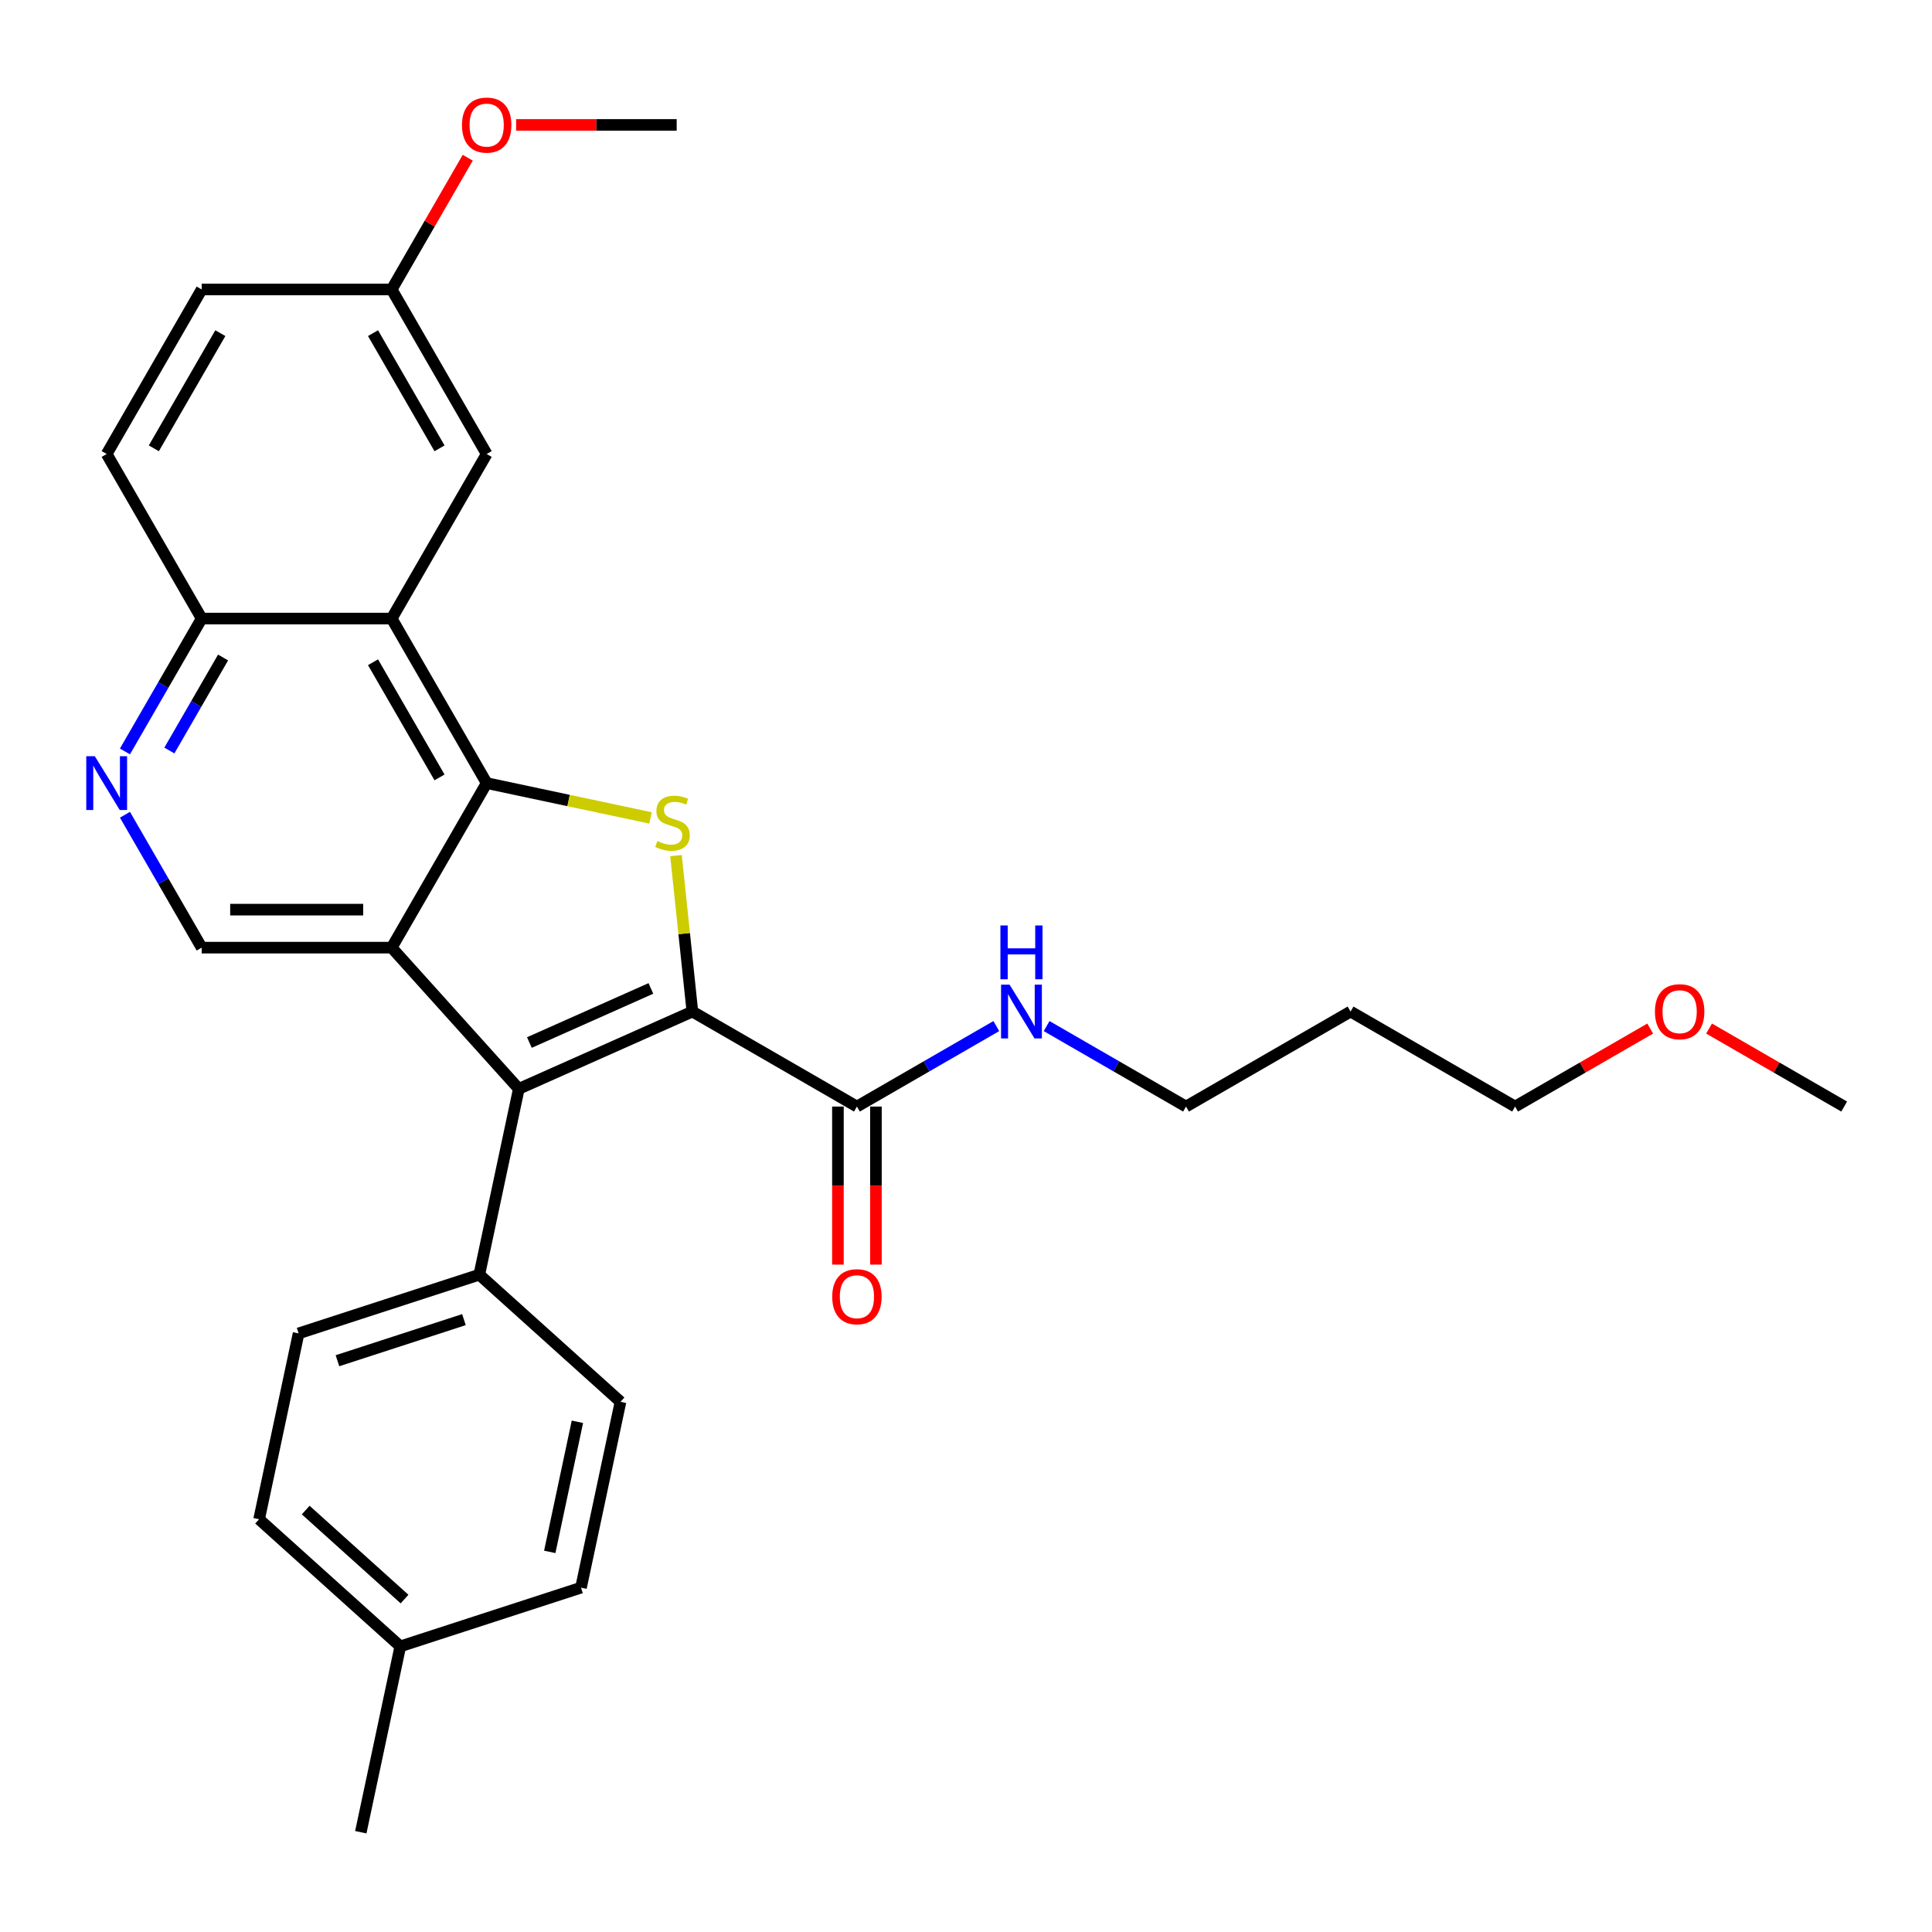 <?xml version='1.0' encoding='iso-8859-1'?>
<svg version='1.1' baseProfile='full'
              xmlns='http://www.w3.org/2000/svg'
                      xmlns:rdkit='http://www.rdkit.org/xml'
                      xmlns:xlink='http://www.w3.org/1999/xlink'
                  xml:space='preserve'
width='1000px' height='1000px' viewBox='0 0 1000 1000'>
<!-- END OF HEADER -->
<rect style='opacity:1.0;fill:#FFFFFF;stroke:none' width='1000' height='1000' x='0' y='0'> </rect>
<path class='bond-2' d='M 358.375,523.581 L 354.134,483.225' style='fill:none;fill-rule:evenodd;stroke:#000000;stroke-width:6px;stroke-linecap:butt;stroke-linejoin:miter;stroke-opacity:1' />
<path class='bond-2' d='M 354.134,483.225 L 349.892,442.869' style='fill:none;fill-rule:evenodd;stroke:#CCCC00;stroke-width:6px;stroke-linecap:butt;stroke-linejoin:miter;stroke-opacity:1' />
<path class='bond-3' d='M 358.375,523.581 L 268.535,563.581' style='fill:none;fill-rule:evenodd;stroke:#000000;stroke-width:6px;stroke-linecap:butt;stroke-linejoin:miter;stroke-opacity:1' />
<path class='bond-3' d='M 336.899,511.613 L 274.011,539.613' style='fill:none;fill-rule:evenodd;stroke:#000000;stroke-width:6px;stroke-linecap:butt;stroke-linejoin:miter;stroke-opacity:1' />
<path class='bond-5' d='M 358.375,523.581 L 443.542,572.752' style='fill:none;fill-rule:evenodd;stroke:#000000;stroke-width:6px;stroke-linecap:butt;stroke-linejoin:miter;stroke-opacity:1' />
<path class='bond-0' d='M 202.731,490.498 L 268.535,563.581' style='fill:none;fill-rule:evenodd;stroke:#000000;stroke-width:6px;stroke-linecap:butt;stroke-linejoin:miter;stroke-opacity:1' />
<path class='bond-6' d='M 202.731,490.498 L 104.388,490.498' style='fill:none;fill-rule:evenodd;stroke:#000000;stroke-width:6px;stroke-linecap:butt;stroke-linejoin:miter;stroke-opacity:1' />
<path class='bond-6' d='M 187.98,470.829 L 119.14,470.829' style='fill:none;fill-rule:evenodd;stroke:#000000;stroke-width:6px;stroke-linecap:butt;stroke-linejoin:miter;stroke-opacity:1' />
<path class='bond-29' d='M 202.731,490.498 L 251.902,405.331' style='fill:none;fill-rule:evenodd;stroke:#000000;stroke-width:6px;stroke-linecap:butt;stroke-linejoin:miter;stroke-opacity:1' />
<path class='bond-1' d='M 251.902,405.331 L 294.305,414.344' style='fill:none;fill-rule:evenodd;stroke:#000000;stroke-width:6px;stroke-linecap:butt;stroke-linejoin:miter;stroke-opacity:1' />
<path class='bond-1' d='M 294.305,414.344 L 336.708,423.357' style='fill:none;fill-rule:evenodd;stroke:#CCCC00;stroke-width:6px;stroke-linecap:butt;stroke-linejoin:miter;stroke-opacity:1' />
<path class='bond-4' d='M 251.902,405.331 L 202.731,320.163' style='fill:none;fill-rule:evenodd;stroke:#000000;stroke-width:6px;stroke-linecap:butt;stroke-linejoin:miter;stroke-opacity:1' />
<path class='bond-4' d='M 227.493,402.39 L 193.073,342.773' style='fill:none;fill-rule:evenodd;stroke:#000000;stroke-width:6px;stroke-linecap:butt;stroke-linejoin:miter;stroke-opacity:1' />
<path class='bond-8' d='M 268.535,563.581 L 248.088,659.774' style='fill:none;fill-rule:evenodd;stroke:#000000;stroke-width:6px;stroke-linecap:butt;stroke-linejoin:miter;stroke-opacity:1' />
<path class='bond-9' d='M 202.731,320.163 L 104.388,320.163' style='fill:none;fill-rule:evenodd;stroke:#000000;stroke-width:6px;stroke-linecap:butt;stroke-linejoin:miter;stroke-opacity:1' />
<path class='bond-10' d='M 202.731,320.163 L 251.902,234.996' style='fill:none;fill-rule:evenodd;stroke:#000000;stroke-width:6px;stroke-linecap:butt;stroke-linejoin:miter;stroke-opacity:1' />
<path class='bond-11' d='M 433.708,572.752 L 433.708,613.653' style='fill:none;fill-rule:evenodd;stroke:#000000;stroke-width:6px;stroke-linecap:butt;stroke-linejoin:miter;stroke-opacity:1' />
<path class='bond-11' d='M 433.708,613.653 L 433.708,654.554' style='fill:none;fill-rule:evenodd;stroke:#FF0000;stroke-width:6px;stroke-linecap:butt;stroke-linejoin:miter;stroke-opacity:1' />
<path class='bond-11' d='M 453.377,572.752 L 453.377,613.653' style='fill:none;fill-rule:evenodd;stroke:#000000;stroke-width:6px;stroke-linecap:butt;stroke-linejoin:miter;stroke-opacity:1' />
<path class='bond-11' d='M 453.377,613.653 L 453.377,654.554' style='fill:none;fill-rule:evenodd;stroke:#FF0000;stroke-width:6px;stroke-linecap:butt;stroke-linejoin:miter;stroke-opacity:1' />
<path class='bond-12' d='M 443.542,572.752 L 479.616,551.925' style='fill:none;fill-rule:evenodd;stroke:#000000;stroke-width:6px;stroke-linecap:butt;stroke-linejoin:miter;stroke-opacity:1' />
<path class='bond-12' d='M 479.616,551.925 L 515.689,531.098' style='fill:none;fill-rule:evenodd;stroke:#0000FF;stroke-width:6px;stroke-linecap:butt;stroke-linejoin:miter;stroke-opacity:1' />
<path class='bond-7' d='M 104.388,490.498 L 84.532,456.106' style='fill:none;fill-rule:evenodd;stroke:#000000;stroke-width:6px;stroke-linecap:butt;stroke-linejoin:miter;stroke-opacity:1' />
<path class='bond-7' d='M 84.532,456.106 L 64.676,421.714' style='fill:none;fill-rule:evenodd;stroke:#0000FF;stroke-width:6px;stroke-linecap:butt;stroke-linejoin:miter;stroke-opacity:1' />
<path class='bond-30' d='M 64.676,388.947 L 84.532,354.555' style='fill:none;fill-rule:evenodd;stroke:#0000FF;stroke-width:6px;stroke-linecap:butt;stroke-linejoin:miter;stroke-opacity:1' />
<path class='bond-30' d='M 84.532,354.555 L 104.388,320.163' style='fill:none;fill-rule:evenodd;stroke:#000000;stroke-width:6px;stroke-linecap:butt;stroke-linejoin:miter;stroke-opacity:1' />
<path class='bond-30' d='M 87.666,388.464 L 101.566,364.389' style='fill:none;fill-rule:evenodd;stroke:#0000FF;stroke-width:6px;stroke-linecap:butt;stroke-linejoin:miter;stroke-opacity:1' />
<path class='bond-30' d='M 101.566,364.389 L 115.465,340.315' style='fill:none;fill-rule:evenodd;stroke:#000000;stroke-width:6px;stroke-linecap:butt;stroke-linejoin:miter;stroke-opacity:1' />
<path class='bond-13' d='M 248.088,659.774 L 154.559,690.164' style='fill:none;fill-rule:evenodd;stroke:#000000;stroke-width:6px;stroke-linecap:butt;stroke-linejoin:miter;stroke-opacity:1' />
<path class='bond-13' d='M 240.137,683.038 L 174.666,704.311' style='fill:none;fill-rule:evenodd;stroke:#000000;stroke-width:6px;stroke-linecap:butt;stroke-linejoin:miter;stroke-opacity:1' />
<path class='bond-14' d='M 248.088,659.774 L 321.171,725.578' style='fill:none;fill-rule:evenodd;stroke:#000000;stroke-width:6px;stroke-linecap:butt;stroke-linejoin:miter;stroke-opacity:1' />
<path class='bond-15' d='M 104.388,320.163 L 55.217,234.996' style='fill:none;fill-rule:evenodd;stroke:#000000;stroke-width:6px;stroke-linecap:butt;stroke-linejoin:miter;stroke-opacity:1' />
<path class='bond-16' d='M 251.902,234.996 L 202.731,149.829' style='fill:none;fill-rule:evenodd;stroke:#000000;stroke-width:6px;stroke-linecap:butt;stroke-linejoin:miter;stroke-opacity:1' />
<path class='bond-16' d='M 227.493,232.055 L 193.073,172.438' style='fill:none;fill-rule:evenodd;stroke:#000000;stroke-width:6px;stroke-linecap:butt;stroke-linejoin:miter;stroke-opacity:1' />
<path class='bond-24' d='M 541.73,531.098 L 577.804,551.925' style='fill:none;fill-rule:evenodd;stroke:#0000FF;stroke-width:6px;stroke-linecap:butt;stroke-linejoin:miter;stroke-opacity:1' />
<path class='bond-24' d='M 577.804,551.925 L 613.877,572.752' style='fill:none;fill-rule:evenodd;stroke:#000000;stroke-width:6px;stroke-linecap:butt;stroke-linejoin:miter;stroke-opacity:1' />
<path class='bond-19' d='M 154.559,690.164 L 134.112,786.357' style='fill:none;fill-rule:evenodd;stroke:#000000;stroke-width:6px;stroke-linecap:butt;stroke-linejoin:miter;stroke-opacity:1' />
<path class='bond-18' d='M 321.171,725.578 L 300.725,821.772' style='fill:none;fill-rule:evenodd;stroke:#000000;stroke-width:6px;stroke-linecap:butt;stroke-linejoin:miter;stroke-opacity:1' />
<path class='bond-18' d='M 298.865,735.918 L 284.553,803.253' style='fill:none;fill-rule:evenodd;stroke:#000000;stroke-width:6px;stroke-linecap:butt;stroke-linejoin:miter;stroke-opacity:1' />
<path class='bond-32' d='M 55.217,234.996 L 104.388,149.829' style='fill:none;fill-rule:evenodd;stroke:#000000;stroke-width:6px;stroke-linecap:butt;stroke-linejoin:miter;stroke-opacity:1' />
<path class='bond-32' d='M 79.626,232.055 L 114.046,172.438' style='fill:none;fill-rule:evenodd;stroke:#000000;stroke-width:6px;stroke-linecap:butt;stroke-linejoin:miter;stroke-opacity:1' />
<path class='bond-17' d='M 202.731,149.829 L 104.388,149.829' style='fill:none;fill-rule:evenodd;stroke:#000000;stroke-width:6px;stroke-linecap:butt;stroke-linejoin:miter;stroke-opacity:1' />
<path class='bond-22' d='M 202.731,149.829 L 222.417,115.733' style='fill:none;fill-rule:evenodd;stroke:#000000;stroke-width:6px;stroke-linecap:butt;stroke-linejoin:miter;stroke-opacity:1' />
<path class='bond-22' d='M 222.417,115.733 L 242.102,81.636' style='fill:none;fill-rule:evenodd;stroke:#FF0000;stroke-width:6px;stroke-linecap:butt;stroke-linejoin:miter;stroke-opacity:1' />
<path class='bond-20' d='M 300.725,821.772 L 207.195,852.161' style='fill:none;fill-rule:evenodd;stroke:#000000;stroke-width:6px;stroke-linecap:butt;stroke-linejoin:miter;stroke-opacity:1' />
<path class='bond-31' d='M 134.112,786.357 L 207.195,852.161' style='fill:none;fill-rule:evenodd;stroke:#000000;stroke-width:6px;stroke-linecap:butt;stroke-linejoin:miter;stroke-opacity:1' />
<path class='bond-31' d='M 158.236,781.611 L 209.394,827.674' style='fill:none;fill-rule:evenodd;stroke:#000000;stroke-width:6px;stroke-linecap:butt;stroke-linejoin:miter;stroke-opacity:1' />
<path class='bond-26' d='M 207.195,852.161 L 186.749,948.355' style='fill:none;fill-rule:evenodd;stroke:#000000;stroke-width:6px;stroke-linecap:butt;stroke-linejoin:miter;stroke-opacity:1' />
<path class='bond-21' d='M 699.044,523.581 L 613.877,572.752' style='fill:none;fill-rule:evenodd;stroke:#000000;stroke-width:6px;stroke-linecap:butt;stroke-linejoin:miter;stroke-opacity:1' />
<path class='bond-25' d='M 699.044,523.581 L 784.211,572.752' style='fill:none;fill-rule:evenodd;stroke:#000000;stroke-width:6px;stroke-linecap:butt;stroke-linejoin:miter;stroke-opacity:1' />
<path class='bond-27' d='M 267.145,64.662 L 308.695,64.662' style='fill:none;fill-rule:evenodd;stroke:#FF0000;stroke-width:6px;stroke-linecap:butt;stroke-linejoin:miter;stroke-opacity:1' />
<path class='bond-27' d='M 308.695,64.662 L 350.245,64.662' style='fill:none;fill-rule:evenodd;stroke:#000000;stroke-width:6px;stroke-linecap:butt;stroke-linejoin:miter;stroke-opacity:1' />
<path class='bond-23' d='M 854.135,532.382 L 819.173,552.567' style='fill:none;fill-rule:evenodd;stroke:#FF0000;stroke-width:6px;stroke-linecap:butt;stroke-linejoin:miter;stroke-opacity:1' />
<path class='bond-23' d='M 819.173,552.567 L 784.211,572.752' style='fill:none;fill-rule:evenodd;stroke:#000000;stroke-width:6px;stroke-linecap:butt;stroke-linejoin:miter;stroke-opacity:1' />
<path class='bond-28' d='M 884.621,532.382 L 919.583,552.567' style='fill:none;fill-rule:evenodd;stroke:#FF0000;stroke-width:6px;stroke-linecap:butt;stroke-linejoin:miter;stroke-opacity:1' />
<path class='bond-28' d='M 919.583,552.567 L 954.545,572.752' style='fill:none;fill-rule:evenodd;stroke:#000000;stroke-width:6px;stroke-linecap:butt;stroke-linejoin:miter;stroke-opacity:1' />
<path  class='atom-3' d='M 340.228 435.336
Q 340.543 435.454, 341.841 436.005
Q 343.139 436.556, 344.555 436.91
Q 346.011 437.224, 347.427 437.224
Q 350.063 437.224, 351.597 435.965
Q 353.131 434.667, 353.131 432.425
Q 353.131 430.891, 352.344 429.947
Q 351.597 429.003, 350.417 428.491
Q 349.237 427.98, 347.27 427.39
Q 344.791 426.643, 343.297 425.935
Q 341.841 425.226, 340.779 423.732
Q 339.756 422.237, 339.756 419.719
Q 339.756 416.218, 342.117 414.055
Q 344.516 411.891, 349.237 411.891
Q 352.462 411.891, 356.12 413.425
L 355.216 416.454
Q 351.872 415.078, 349.355 415.078
Q 346.64 415.078, 345.145 416.218
Q 343.651 417.32, 343.69 419.247
Q 343.69 420.742, 344.437 421.647
Q 345.224 422.552, 346.326 423.063
Q 347.466 423.574, 349.355 424.164
Q 351.872 424.951, 353.367 425.738
Q 354.862 426.525, 355.924 428.137
Q 357.025 429.711, 357.025 432.425
Q 357.025 436.28, 354.429 438.365
Q 351.872 440.411, 347.584 440.411
Q 345.106 440.411, 343.218 439.86
Q 341.369 439.348, 339.166 438.444
L 340.228 435.336
' fill='#CCCC00'/>
<path  class='atom-8' d='M 49.061 391.405
L 58.187 406.157
Q 59.092 407.612, 60.547 410.248
Q 62.003 412.883, 62.081 413.041
L 62.081 391.405
L 65.779 391.405
L 65.779 419.256
L 61.963 419.256
L 52.168 403.128
Q 51.028 401.24, 49.808 399.076
Q 48.628 396.912, 48.274 396.244
L 48.274 419.256
L 44.655 419.256
L 44.655 391.405
L 49.061 391.405
' fill='#0000FF'/>
<path  class='atom-12' d='M 430.758 671.174
Q 430.758 664.486, 434.062 660.749
Q 437.367 657.012, 443.542 657.012
Q 449.718 657.012, 453.023 660.749
Q 456.327 664.486, 456.327 671.174
Q 456.327 677.94, 452.983 681.795
Q 449.64 685.61, 443.542 685.61
Q 437.406 685.61, 434.062 681.795
Q 430.758 677.979, 430.758 671.174
M 443.542 682.463
Q 447.791 682.463, 450.072 679.631
Q 452.393 676.759, 452.393 671.174
Q 452.393 665.706, 450.072 662.952
Q 447.791 660.159, 443.542 660.159
Q 439.294 660.159, 436.973 662.913
Q 434.692 665.666, 434.692 671.174
Q 434.692 676.799, 436.973 679.631
Q 439.294 682.463, 443.542 682.463
' fill='#FF0000'/>
<path  class='atom-13' d='M 522.553 509.656
L 531.68 524.407
Q 532.584 525.863, 534.04 528.498
Q 535.495 531.134, 535.574 531.291
L 535.574 509.656
L 539.272 509.656
L 539.272 537.506
L 535.456 537.506
L 525.661 521.378
Q 524.52 519.49, 523.301 517.326
Q 522.121 515.163, 521.767 514.494
L 521.767 537.506
L 518.148 537.506
L 518.148 509.656
L 522.553 509.656
' fill='#0000FF'/>
<path  class='atom-13' d='M 517.813 479.02
L 521.59 479.02
L 521.59 490.86
L 535.83 490.86
L 535.83 479.02
L 539.606 479.02
L 539.606 506.871
L 535.83 506.871
L 535.83 494.007
L 521.59 494.007
L 521.59 506.871
L 517.813 506.871
L 517.813 479.02
' fill='#0000FF'/>
<path  class='atom-23' d='M 239.118 64.741
Q 239.118 58.053, 242.422 54.316
Q 245.726 50.579, 251.902 50.579
Q 258.078 50.579, 261.382 54.316
Q 264.687 58.053, 264.687 64.741
Q 264.687 71.507, 261.343 75.362
Q 257.999 79.177, 251.902 79.177
Q 245.766 79.177, 242.422 75.362
Q 239.118 71.546, 239.118 64.741
M 251.902 76.03
Q 256.151 76.03, 258.432 73.198
Q 260.753 70.326, 260.753 64.741
Q 260.753 59.273, 258.432 56.519
Q 256.151 53.726, 251.902 53.726
Q 247.654 53.726, 245.333 56.48
Q 243.051 59.233, 243.051 64.741
Q 243.051 70.366, 245.333 73.198
Q 247.654 76.03, 251.902 76.03
' fill='#FF0000'/>
<path  class='atom-24' d='M 856.594 523.66
Q 856.594 516.972, 859.898 513.235
Q 863.202 509.498, 869.378 509.498
Q 875.554 509.498, 878.859 513.235
Q 882.163 516.972, 882.163 523.66
Q 882.163 530.426, 878.819 534.281
Q 875.476 538.096, 869.378 538.096
Q 863.242 538.096, 859.898 534.281
Q 856.594 530.465, 856.594 523.66
M 869.378 534.949
Q 873.627 534.949, 875.908 532.117
Q 878.229 529.246, 878.229 523.66
Q 878.229 518.192, 875.908 515.438
Q 873.627 512.645, 869.378 512.645
Q 865.13 512.645, 862.809 515.399
Q 860.527 518.153, 860.527 523.66
Q 860.527 529.285, 862.809 532.117
Q 865.13 534.949, 869.378 534.949
' fill='#FF0000'/>
</svg>
